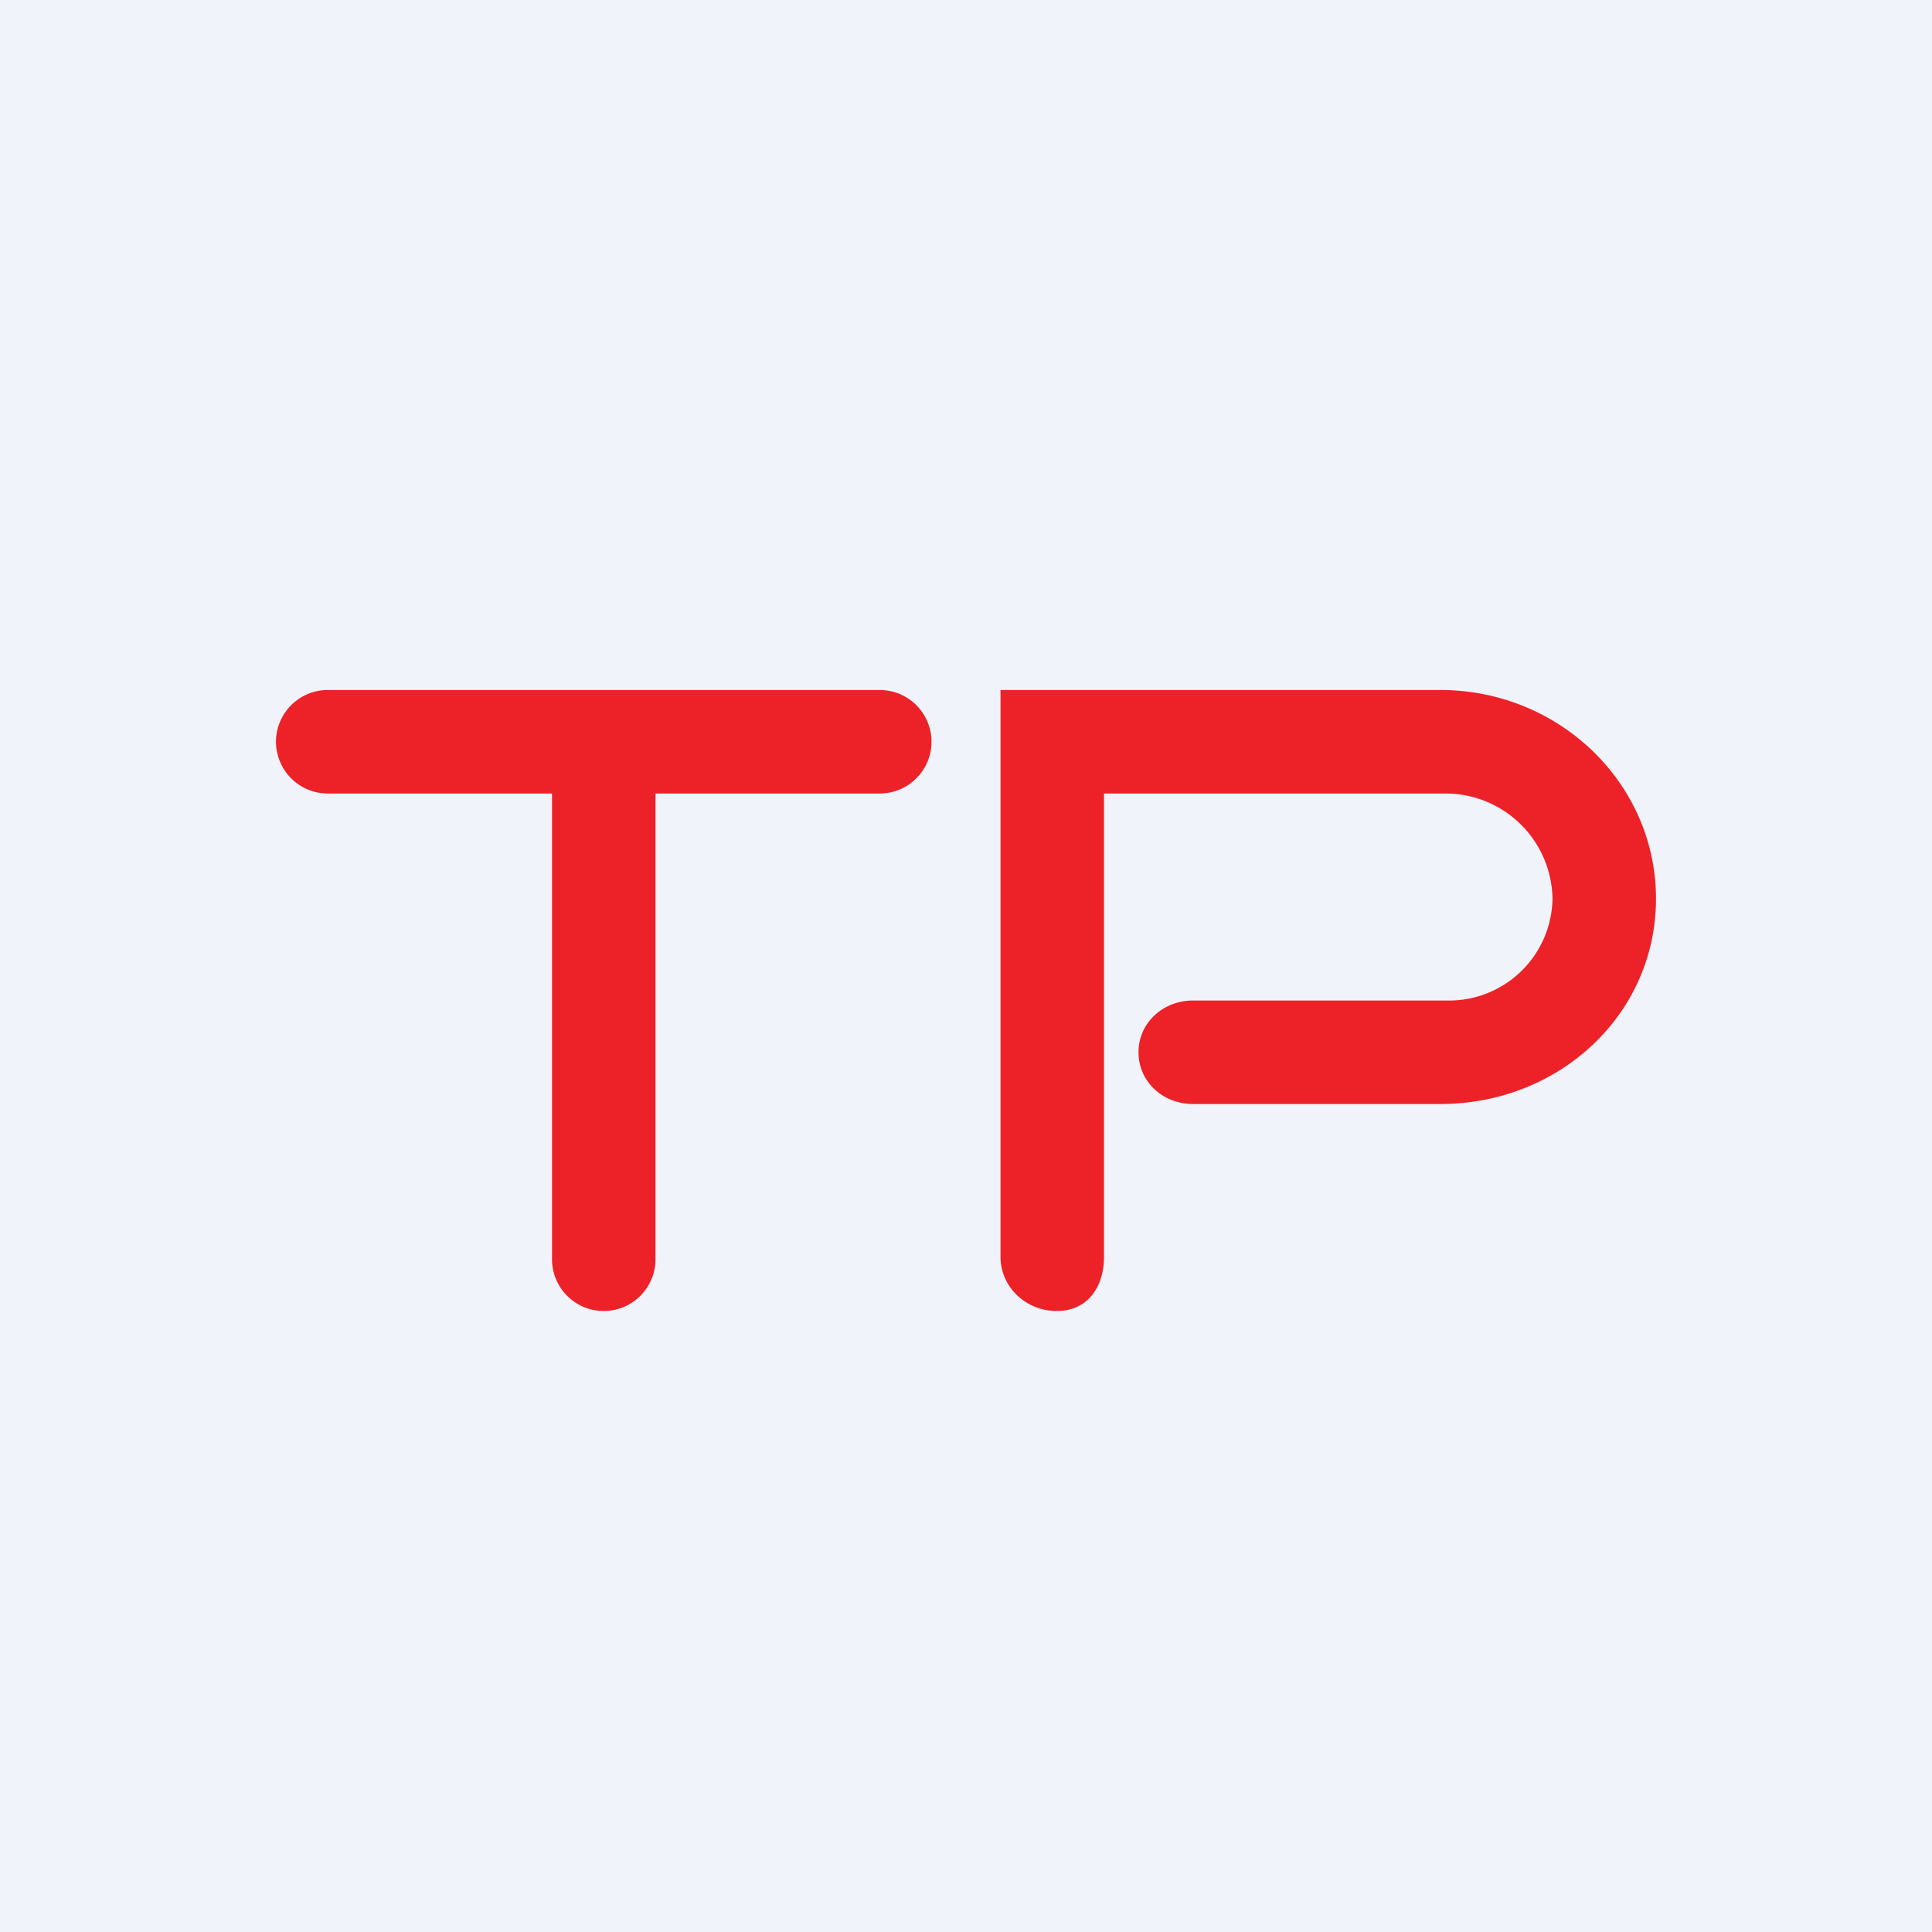 <!-- by TradingView --><svg width="56" height="56" viewBox="0 0 56 56" xmlns="http://www.w3.org/2000/svg"><path fill="#F0F3FA" d="M0 0h56v56H0z"/><path d="M29 20v16.43c0 .87.73 1.57 1.63 1.57.9 0 1.37-.7 1.37-1.57V23h9.92A3.1 3.1 0 0 1 45 26.05 3 3 0 0 1 41.92 29h-7.34c-.87 0-1.58.65-1.58 1.5s.7 1.5 1.58 1.5h7.17C45.2 32 48 29.4 48 26.05c0-3.34-2.8-6.05-6.25-6.05H29ZM9.5 20a1.5 1.5 0 0 0 0 3H16v13.5a1.5 1.5 0 0 0 3 0V23h6.5a1.5 1.5 0 0 0 0-3h-16Z" fill="#ED2228"/></svg>